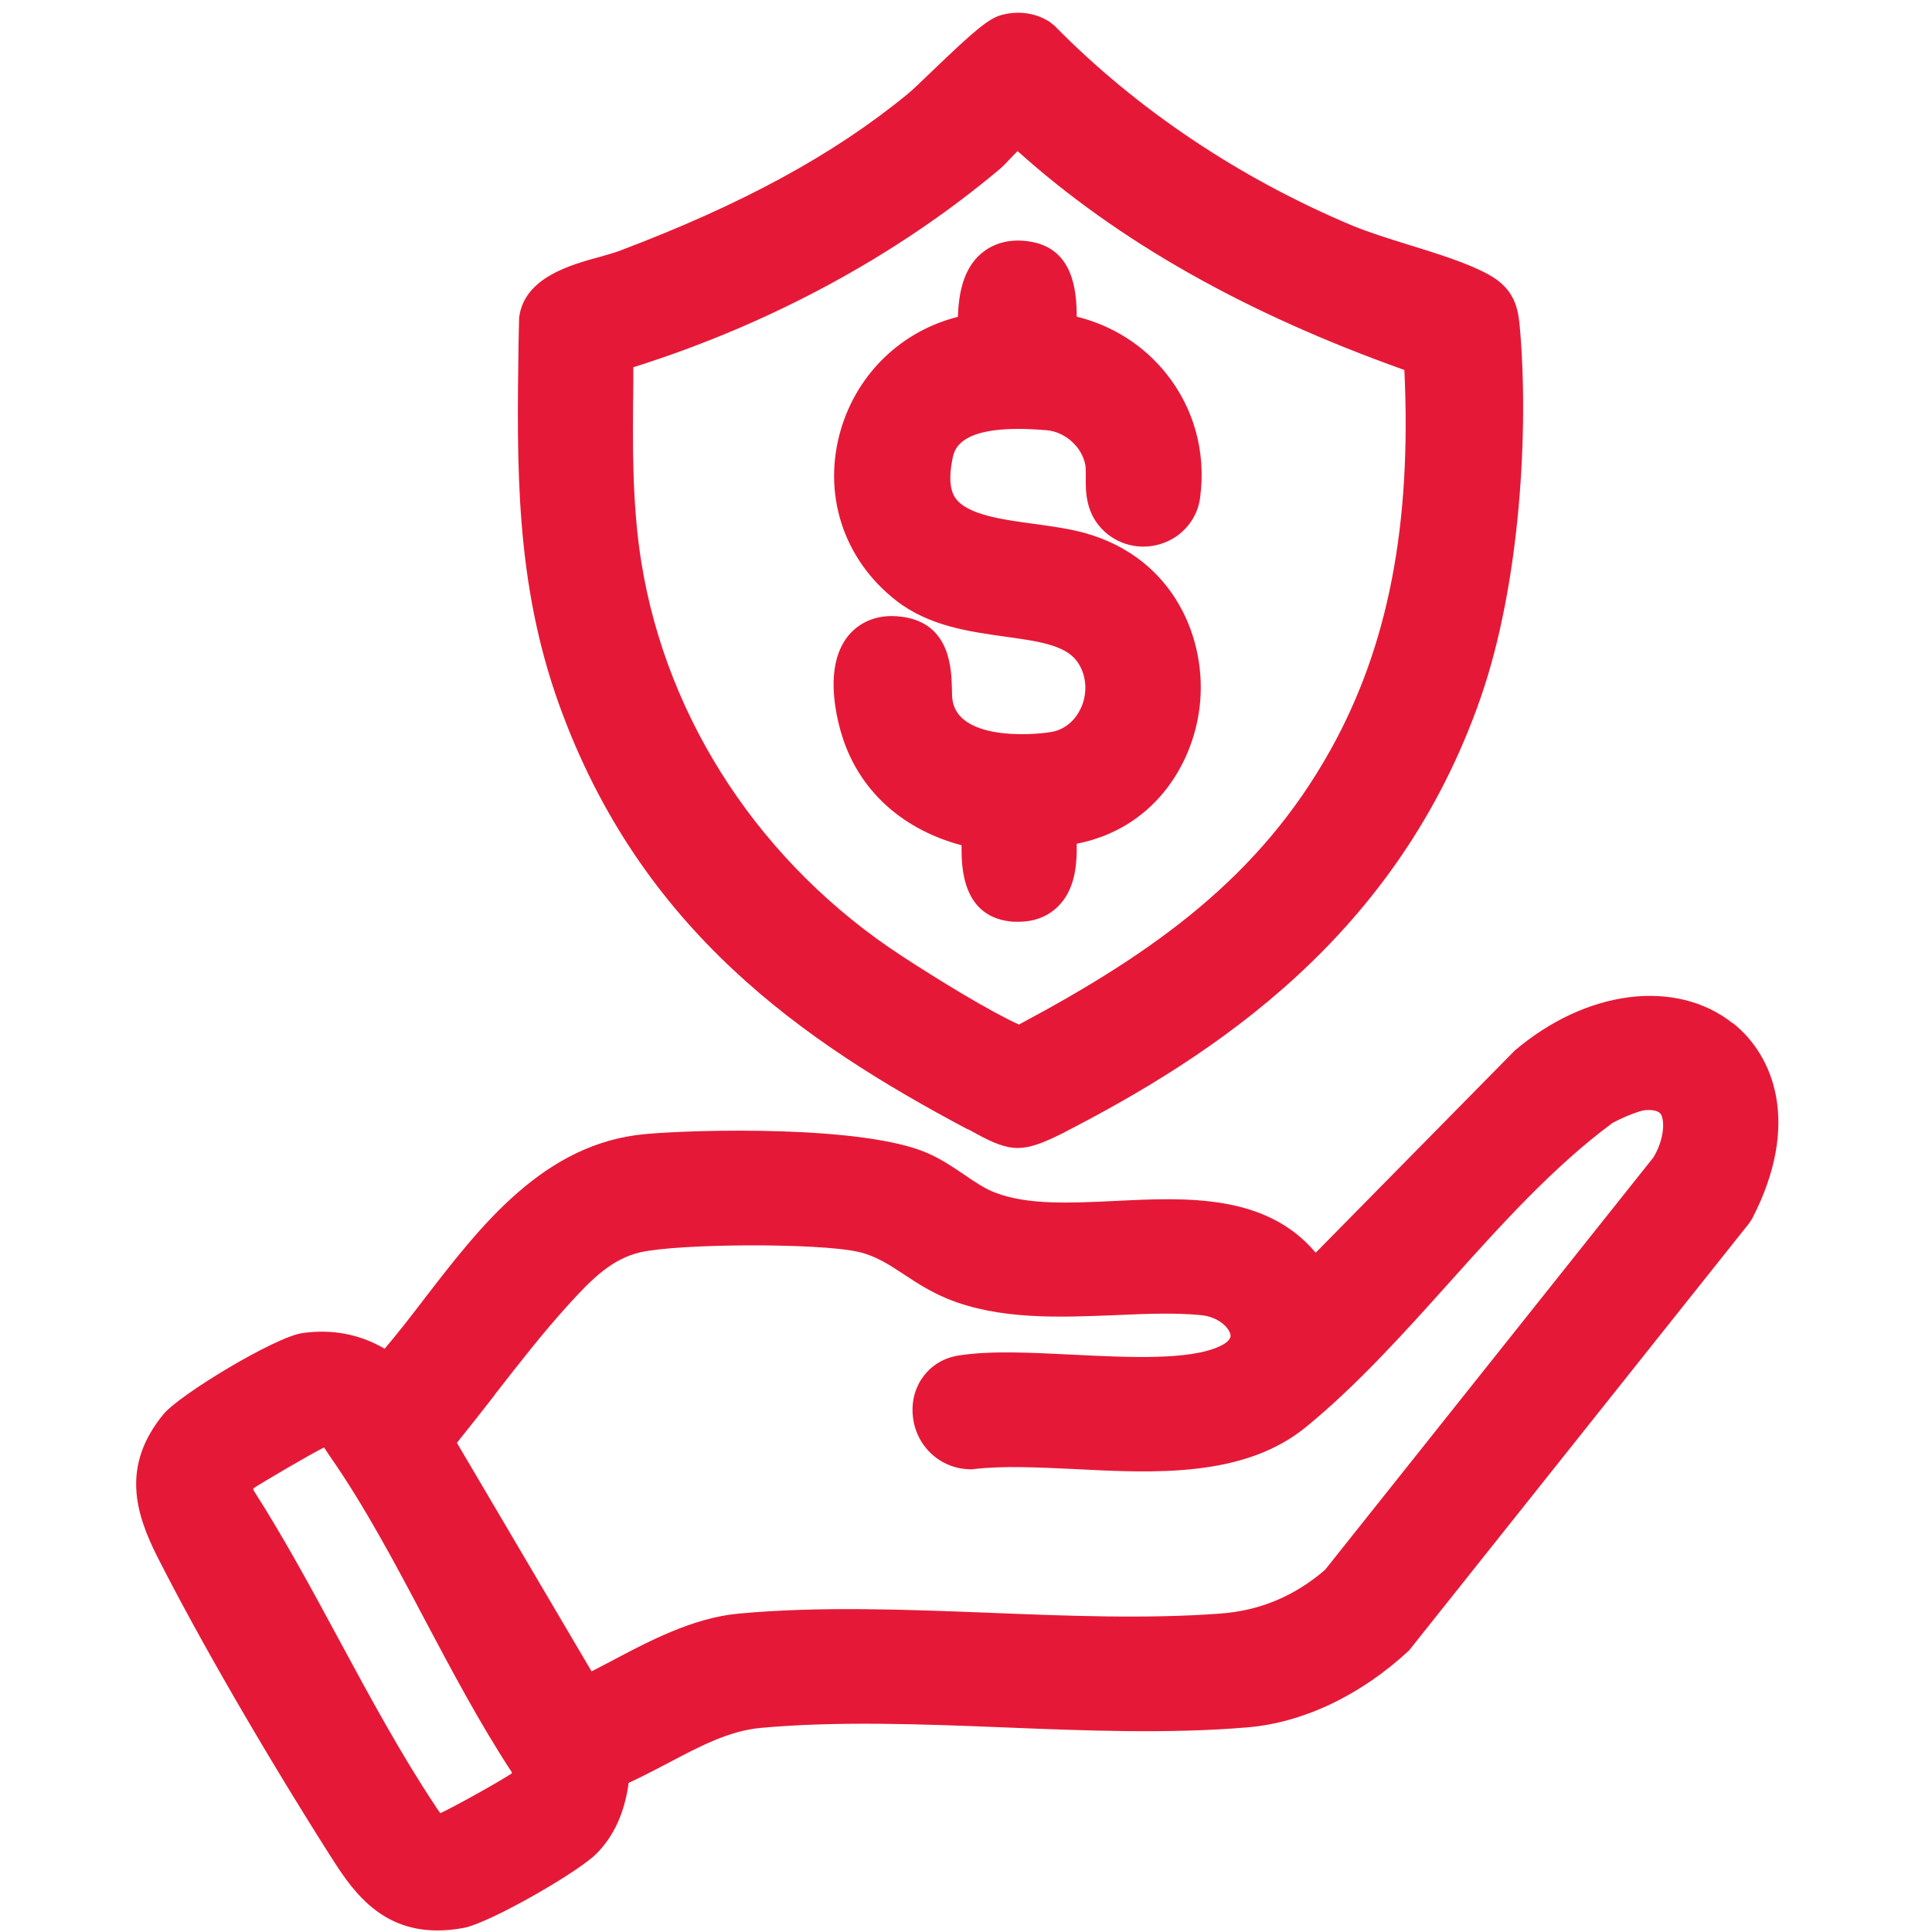 <?xml version="1.0" encoding="UTF-8"?>
<svg id="Layer_1" data-name="Layer 1" xmlns="http://www.w3.org/2000/svg" viewBox="0 0 100 100">
  <defs>
    <style>
      .cls-1 {
        fill: #e51937;
      }
    </style>
  </defs>
  <path class="cls-1" d="M89.68,52.96c-2.93-2.32-7.57-1.74-11.28,1.42l-10.3,10.46c-2.57-3.06-6.71-2.86-10.35-2.68-2.34.11-4.56.22-6.24-.43-.53-.2-1.05-.55-1.6-.93-.58-.39-1.18-.8-1.89-1.11-3.31-1.46-12-1.23-14.63-.99-5.24.48-8.51,4.74-11.4,8.49-.71.93-1.4,1.82-2.08,2.62-1.28-.75-2.71-1.03-4.26-.81-1.41.2-6.35,3.18-7.19,4.2-2.2,2.68-1.45,5.13-.31,7.39,2.14,4.22,5.46,9.97,8.89,15.38,1.08,1.7,2.51,3.95,5.6,3.95.42,0,.87-.04,1.35-.13,1.36-.25,5.99-2.92,6.9-3.86.9-.92,1.44-2.12,1.65-3.65.7-.32,1.38-.68,2.05-1.03,1.61-.85,3.12-1.65,4.74-1.81,4-.37,8.4-.2,12.65-.03,4.19.17,8.52.34,12.57,0,2.9-.24,5.88-1.66,8.38-3.98l17.61-22.12.16-.25c2.51-4.87,1.13-8.41-1-10.1ZM16.95,75.19l.15.22c1.77,2.54,3.36,5.53,4.89,8.43,1.41,2.66,2.87,5.41,4.5,7.89,0,.03,0,.05,0,.06-.63.42-2.96,1.72-3.7,2.06-.06-.08-.13-.19-.19-.27l-.07-.11c-1.77-2.66-3.39-5.65-4.95-8.54-1.41-2.61-2.86-5.3-4.46-7.8,0-.04,0-.07-.01-.09.65-.42,2.87-1.72,3.66-2.12.06.08.13.19.19.28ZM25.59,72.21c1.24-1.59,2.52-3.24,3.87-4.72,1.19-1.31,2.22-2.33,3.68-2.67,2.03-.46,9.18-.49,11.26-.03.9.2,1.6.65,2.4,1.18.63.42,1.36.89,2.23,1.25,2.69,1.1,5.77.97,8.75.85,1.56-.07,3.04-.13,4.37,0,.9.08,1.47.64,1.54,1.02.04.25-.26.45-.53.58-1.56.75-4.76.59-7.59.45-2.21-.11-4.3-.22-5.95.04-1.49.23-2.49,1.51-2.38,3.04.11,1.6,1.39,2.82,2.96,2.85h.1s.1-.01.1-.01c1.53-.18,3.33-.09,5.24,0,4.1.21,8.75.45,11.96-2.18,2.62-2.14,5.06-4.85,7.42-7.48,2.67-2.98,5.44-6.05,8.45-8.26.65-.35,1.43-.64,1.69-.66.44-.03.71.05.81.22.23.4.12,1.41-.4,2.24l-16.99,21.34c-1.6,1.37-3.38,2.11-5.44,2.26-3.77.28-7.88.12-11.86-.04-4.36-.17-8.86-.35-13.05.04-2.38.22-4.65,1.43-6.65,2.49-.33.17-.65.34-.96.5l-6.97-11.83c.66-.82,1.31-1.65,1.95-2.47Z"/>
  <path class="cls-1" d="M50.07,58.43l.48.26c.88.48,1.5.73,2.13.73s1.33-.26,2.35-.78c7.8-4.01,17.31-10.19,21.6-22.5,2.07-5.94,2.51-13.96,2.03-19.27-.09-.94-.28-1.93-1.61-2.66-1.07-.59-2.65-1.08-4.17-1.55-1.03-.32-2.08-.65-2.85-.97-5.85-2.45-11.19-6.02-15.44-10.35l-.26-.21c-.72-.46-1.6-.59-2.47-.36h0c-.69.18-1.42.81-3.58,2.88-.53.51-1.08,1.04-1.33,1.24-3.82,3.13-8.57,5.71-14.93,8.11-.25.09-.57.18-.92.28-1.58.43-3.96,1.08-4.23,3.15l-.03,1.32c-.09,6.38-.18,12.4,2.11,18.75,4.21,11.66,12.64,17.44,21.13,21.95ZM51.76,8.74c.13-.11.33-.31.56-.56.08-.09.21-.22.35-.36,5.2,4.67,11.77,8.39,20.02,11.33.38,8.04-.84,14.31-3.82,19.66-3.66,6.57-9.08,10.46-16.13,14.22-1.5-.68-4.09-2.26-6.05-3.54-7.24-4.72-12.16-12.14-13.49-20.36-.49-3.03-.46-6.21-.42-9.29,0-.28,0-.55,0-.83,7.08-2.23,13.63-5.77,18.98-10.27Z"/>
  <path class="cls-1" d="M54.39,37.89c-1.21.2-4.72.35-5.08-1.6-.03-.16-.04-.43-.04-.69-.03-.99-.09-3.32-2.54-3.67-1.57-.23-2.44.51-2.82.97-1.45,1.78-.43,4.92-.21,5.53.95,2.65,3.13,4.54,6.07,5.32-.01,1.08,0,3.77,2.69,3.96.09,0,.18,0,.26,0,1.01,0,1.65-.41,2.02-.77.9-.87,1.01-2.16.99-3.27,3.87-.75,5.98-3.94,6.36-7.06.42-3.43-1.26-7.71-5.93-9.02-.8-.22-1.72-.35-2.6-.47-1.64-.22-3.49-.47-4.1-1.33-.3-.42-.35-1.11-.16-2.04.1-.51.38-1.87,4.88-1.48.96.08,1.84.88,2,1.82.02.14.02.36.02.59-.01.73-.03,1.94,1,2.86.83.74,2,.95,3.04.56,1.02-.38,1.75-1.29,1.88-2.36.31-2.34-.32-4.62-1.77-6.42-1.18-1.47-2.79-2.48-4.62-2.93,0-1.36-.19-3.47-2.32-3.87-1.29-.24-2.13.19-2.61.59-.97.82-1.18,2.14-1.22,3.29-2.88.72-5.18,2.89-6.05,5.81-.99,3.33.11,6.74,2.86,8.88,1.7,1.32,3.78,1.6,5.62,1.86,1.66.23,3.09.42,3.72,1.26.48.64.58,1.53.27,2.32-.14.35-.58,1.19-1.6,1.36Z"/>
</svg>